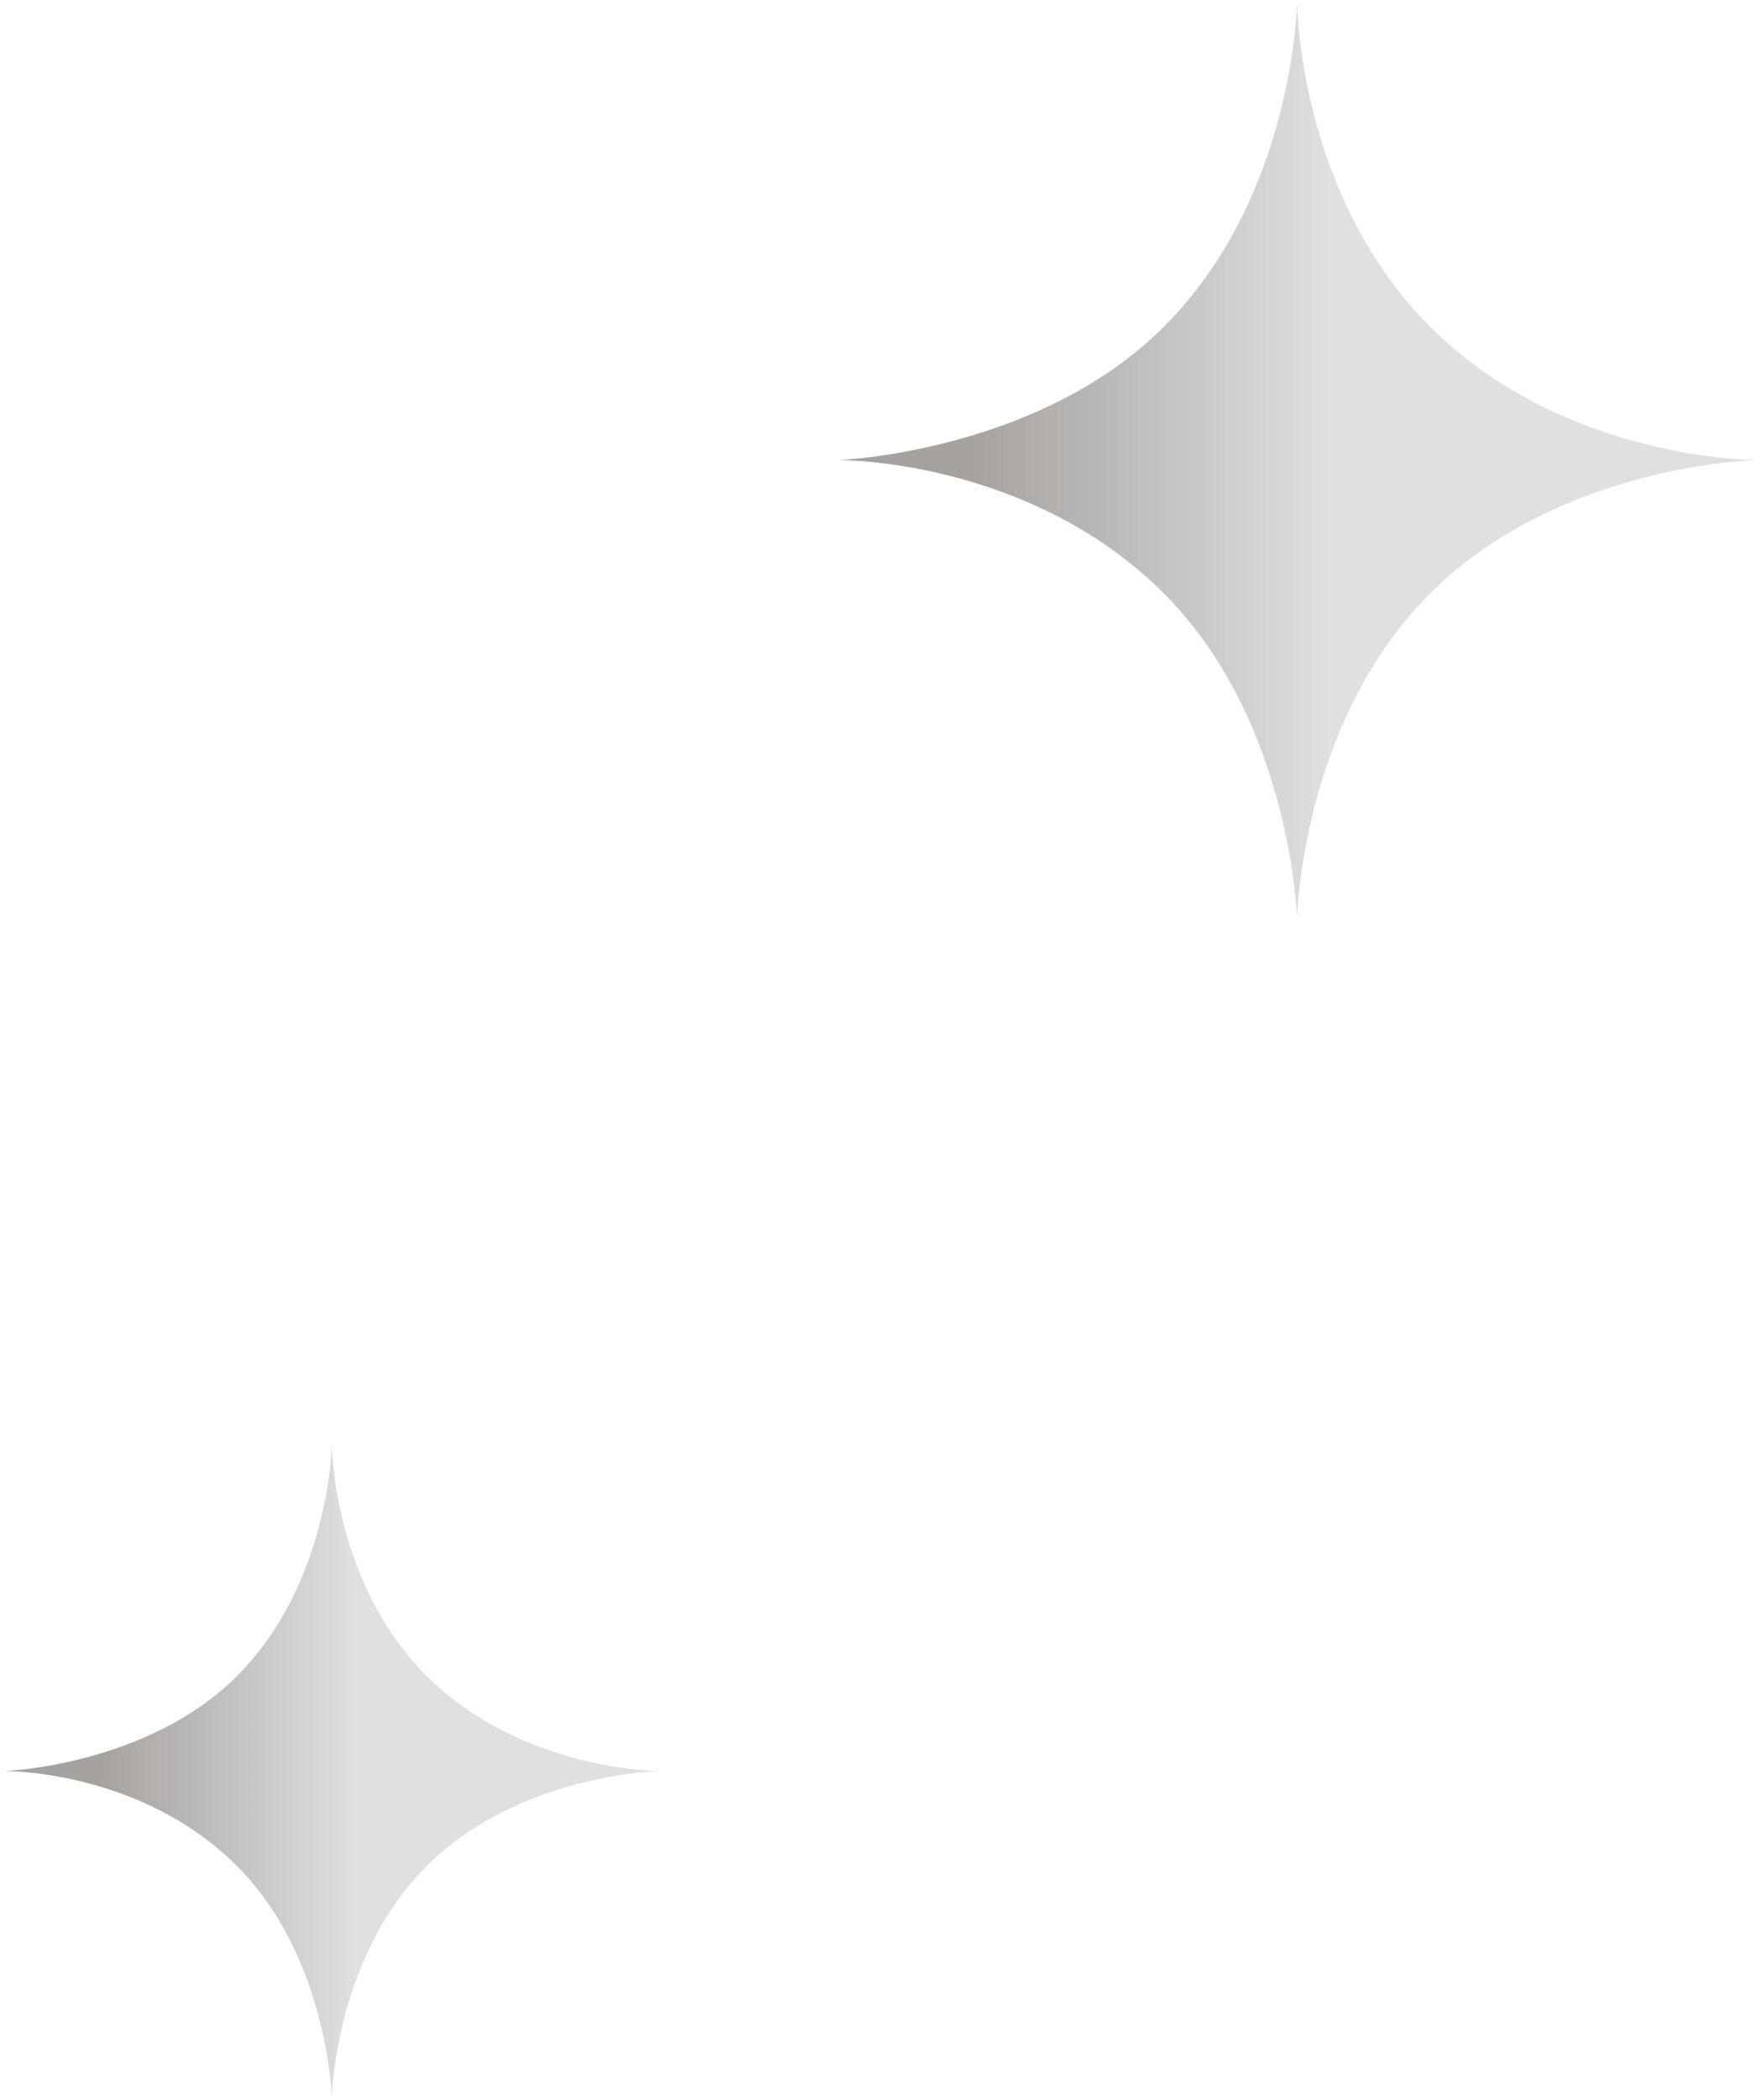 <svg xmlns="http://www.w3.org/2000/svg" fill="none" viewBox="0 0 183 218" height="218" width="183">
<path fill="url(#paint0_linear_7328_133)" d="M134.706 95.324C134.706 95.324 135.104 75.008 148.552 61.582C161.956 48.2 182.349 47.759 182.349 47.759C182.349 47.759 162.442 47.803 148.552 33.935C134.794 20.2 134.706 0.194 134.706 0.194C134.706 0.194 134.485 20.333 120.86 33.935C107.765 47.008 87.062 47.759 87.062 47.759C87.062 47.759 106.792 47.538 120.86 61.582C134.131 74.832 134.706 95.324 134.706 95.324Z"></path>
<path fill="url(#paint1_linear_7328_133)" d="M34.462 217.761C34.462 217.761 34.728 203.275 44.327 193.691C53.882 184.152 68.436 183.843 68.436 183.843C68.436 183.843 54.236 183.843 44.327 173.994C34.507 164.189 34.462 149.924 34.462 149.924C34.462 149.924 34.285 164.322 24.598 173.994C15.264 183.313 0.488 183.843 0.488 183.843C0.488 183.843 14.556 183.666 24.598 193.691C34.064 203.142 34.462 217.761 34.462 217.761Z"></path>
<defs>
<linearGradient gradientUnits="userSpaceOnUse" y2="47.759" x2="185.615" y1="47.759" x1="87.062" id="paint0_linear_7328_133">
<stop stop-color="#A6A29F" offset="0.14"></stop>
<stop stop-color="#DFE0E1" offset="0.52"></stop>
</linearGradient>
<linearGradient gradientUnits="userSpaceOnUse" y2="183.843" x2="70.765" y1="183.843" x1="0.488" id="paint1_linear_7328_133">
<stop stop-color="#A6A29F" offset="0.14"></stop>
<stop stop-color="#DFE0E1" offset="0.52"></stop>
</linearGradient>
</defs>
</svg>
